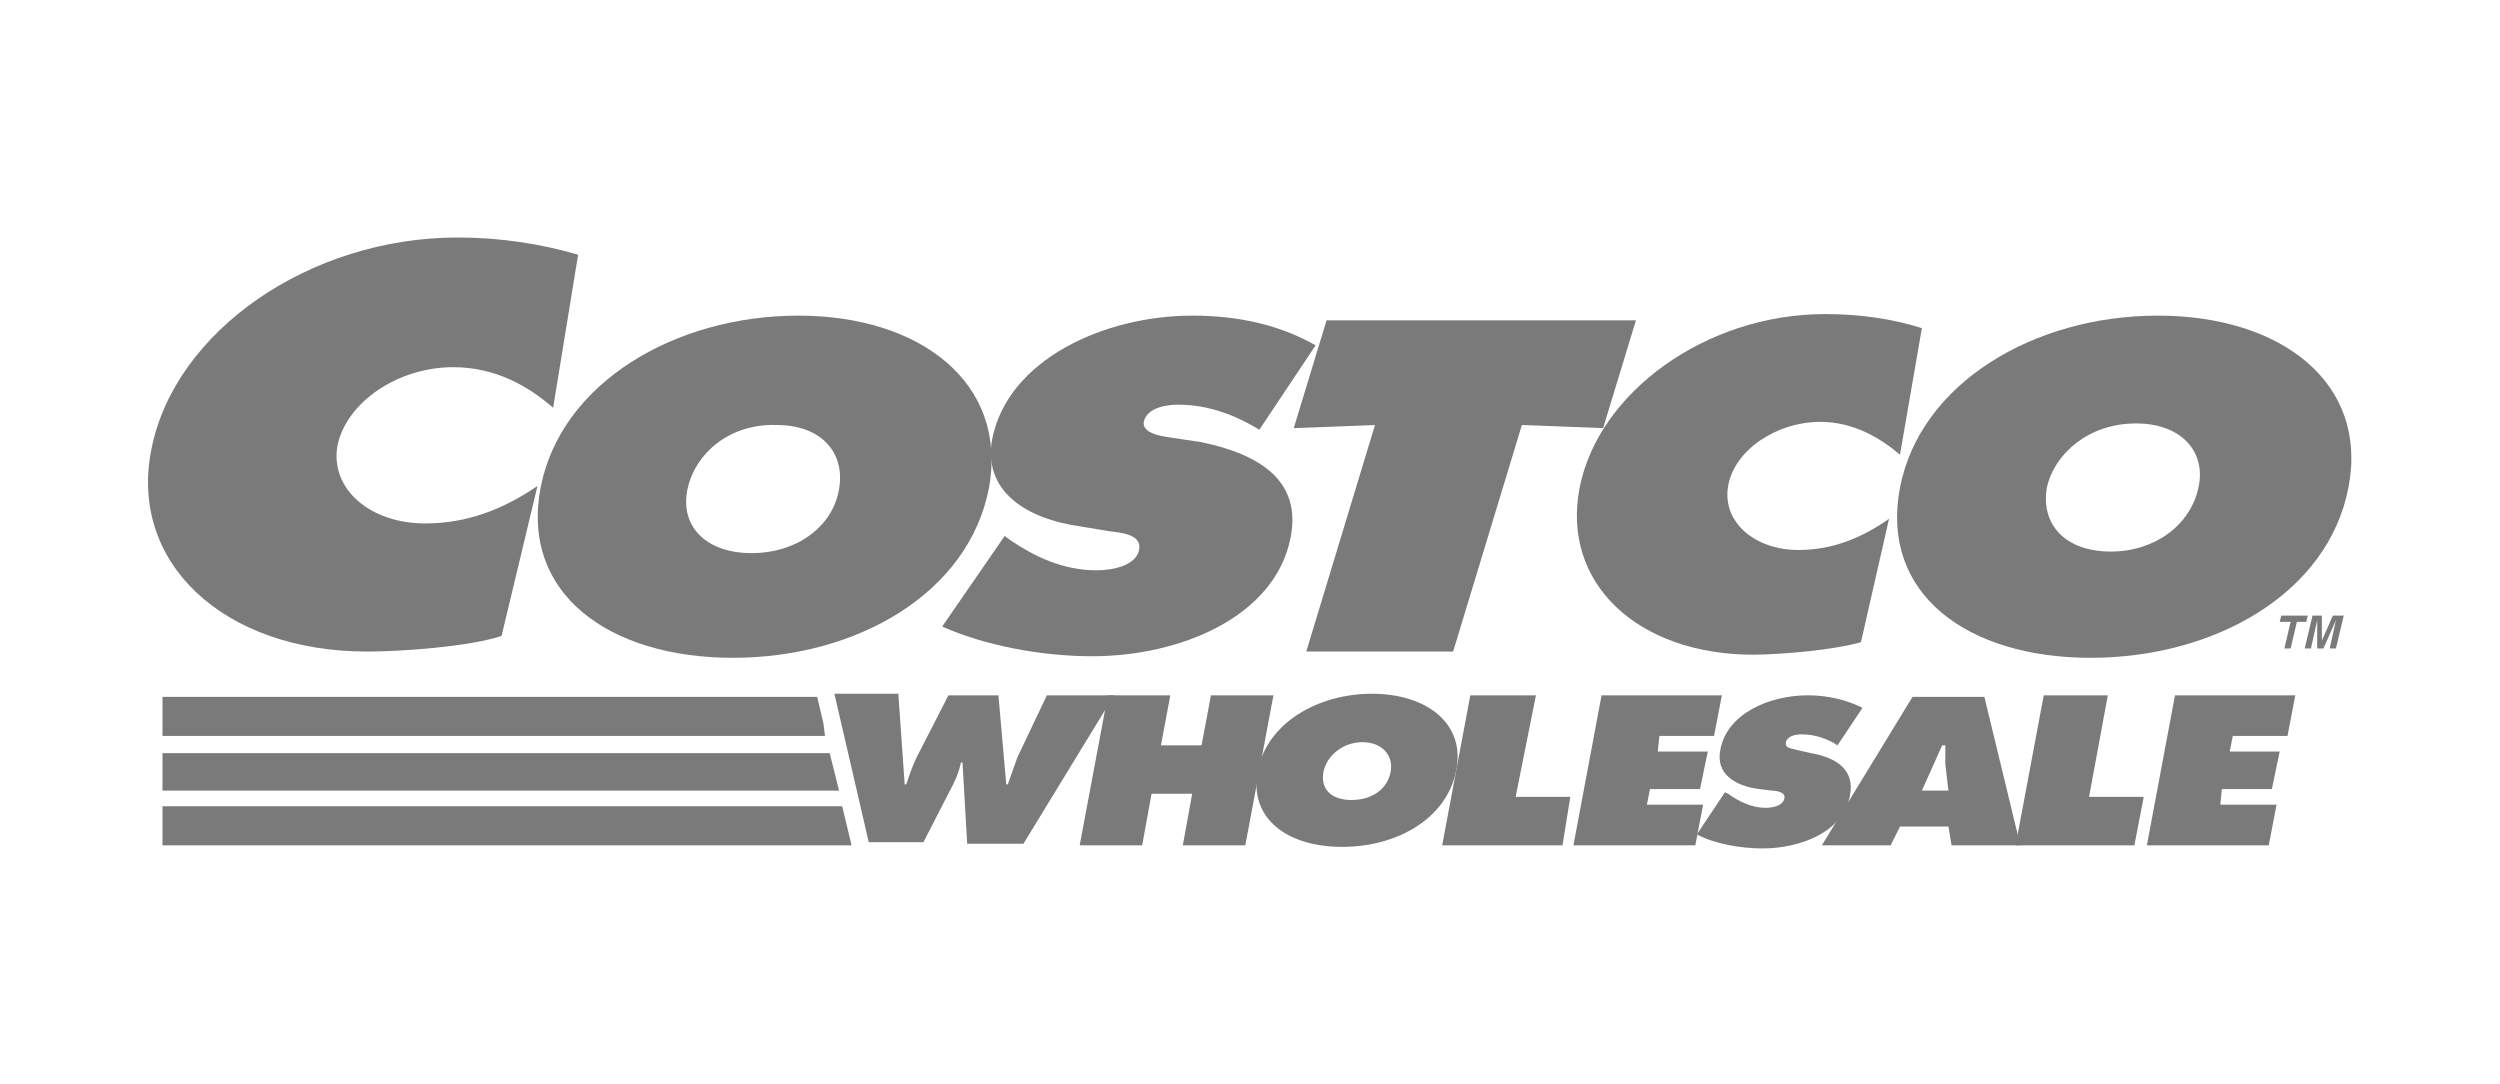 <?xml version="1.0" encoding="utf-8"?>
<!-- Generator: Adobe Illustrator 25.2.0, SVG Export Plug-In . SVG Version: 6.00 Build 0)  -->
<svg version="1.1" id="Capa_1" xmlns="http://www.w3.org/2000/svg" xmlns:xlink="http://www.w3.org/1999/xlink" x="0px" y="0px"
	 viewBox="0 0 160 69.4" style="enable-background:new 0 0 160 69.4;" xml:space="preserve">
<style type="text/css">
	.st0{fill:#7A7A7A;}
	.st1{opacity:0.7;}
	.st2{fill:#FFFFFF;}
	.st3{fill-rule:evenodd;clip-rule:evenodd;fill:#7A7A7A;}
	.st4{fill-rule:evenodd;clip-rule:evenodd;fill:#FFFFFF;}
	.st5{opacity:0.7;fill-rule:evenodd;clip-rule:evenodd;fill:#FFFFFF;}
	.st6{fill-rule:evenodd;clip-rule:evenodd;fill:none;}
	.st7{fill:#787878;}
	.st8{fill:#737372;}
	.st9{opacity:0.75;}
	.st10{fill:none;stroke:#FFFFFF;stroke-width:0.443;stroke-miterlimit:10;}
	.st11{fill:#5385A4;}
	.st12{fill:#BBCDDA;}
	.st13{fill-rule:evenodd;clip-rule:evenodd;fill:#9B9A9A;}
	.st14{fill:#9B9A9A;}
	.st15{opacity:0.36;fill:#FFFFFF;}
	.st16{fill:none;stroke:#000000;stroke-width:2.006;}
	.st17{opacity:0.3;}
	.st18{fill:none;stroke:#000000;stroke-width:2.692;}
	.st19{fill:#CE0E2D;}
	.st20{display:none;fill:url(#SVGID_1_);}
	.st21{fill:#7A7A7A;fill-opacity:0;}
	.st22{fill:none;}
</style>
<g>
	<polygon class="st3" points="82.8,27.4 88,27.2 83.6,41.7 93,41.7 97.4,27.2 102.6,27.4 104.7,20.5 84.9,20.5 82.8,27.4 	"/>
	<path class="st3" d="M63.3,31.2c-1.3,6.8-8.5,10.9-16.4,10.9S33.3,38,34.6,31.2c1.3-6.7,8.6-11,16.5-11
		C58.9,20.2,64.5,24.5,63.3,31.2L63.3,31.2z M44,31.3c-0.5,2.4,1.2,4.1,4.1,4.1c2.9,0,5.2-1.7,5.6-4.1c0.4-2.3-1.1-4.1-4-4.1
		C46.7,27.1,44.5,29,44,31.3L44,31.3z"/>
	<path class="st3" d="M60.3,40.1c2.7,1.2,6.3,1.9,9.6,1.9c5.6,0,11.7-2.5,12.7-7.6c0.7-3.6-1.9-5.3-5.7-6.1L74.9,28
		c-0.7-0.1-1.8-0.3-1.7-1c0.2-0.9,1.4-1.1,2.2-1.1c2,0,3.7,0.7,5.2,1.6l3.6-5.4c-2.3-1.3-4.9-1.9-7.9-1.9c-5.6,0-11.8,2.8-12.8,7.9
		c-0.6,3.3,2.1,5.1,5.7,5.6l1.8,0.3c0.8,0.1,2.1,0.2,1.9,1.2c-0.2,1-1.7,1.3-2.7,1.3c-2.2,0-4-0.9-5.5-1.9l-0.4-0.3L60.3,40.1
		L60.3,40.1z"/>
	<path class="st3" d="M123,21c-1.9-0.6-4-0.9-6.2-0.9c-7.6,0-14.5,5-15.7,11.1c-1.2,6.1,3.7,10.7,11.1,10.7c1.7,0,5.2-0.3,6.9-0.8
		l1.8-7.9c-1.7,1.2-3.6,2-5.8,2c-2.8,0-4.9-1.8-4.5-4.1c0.4-2.3,3.1-4.1,5.9-4.1c2.1,0,3.8,1,5.1,2.1L123,21L123,21z"/>
	<path class="st3" d="M138.1,20.2c-7.9,0-15.2,4.3-16.5,11c-1.3,6.8,4.3,10.9,12.2,10.9S149,38,150.3,31.2
		C151.6,24.5,146,20.2,138.1,20.2L138.1,20.2z M136.7,27.1c3,0,4.5,1.9,4,4.1c-0.5,2.4-2.8,4.1-5.6,4.1c-2.9,0-4.5-1.7-4.1-4.1
		C131.5,29,133.7,27.1,136.7,27.1L136.7,27.1z"/>
	<path class="st3" d="M37,16.3c-2.4-0.7-5-1.1-7.7-1.1c-9.5,0-18.1,6-19.6,13.5c-1.5,7.3,4.6,13,13.8,13c2.1,0,6.5-0.3,8.6-1
		l2.3-9.6c-2.2,1.5-4.5,2.4-7.2,2.4c-3.5,0-6.1-2.2-5.6-5c0.6-2.8,3.9-5,7.4-5c2.7,0,4.8,1.2,6.4,2.6L37,16.3L37,16.3z"/>
	<path class="st3" d="M57.5,44.5l0.4,5.7H58c0.2-0.6,0.4-1.2,0.7-1.8l2-3.9h3.2l0.5,5.7h0.1c0.2-0.6,0.4-1.1,0.6-1.7l1.9-4h4.3
		l-5.8,9.5h-3.6l-0.3-5.2h-0.1c-0.1,0.5-0.3,1-0.5,1.4l-1.9,3.7h-3.5l-2.2-9.5H57.5L57.5,44.5z"/>
	<polygon class="st3" points="70.9,44.5 74.9,44.5 74.3,47.7 76.9,47.7 77.5,44.5 81.5,44.5 79.7,54.1 75.7,54.1 76.3,50.8 
		73.7,50.8 73.1,54.1 69.1,54.1 70.9,44.5 	"/>
	<path class="st3" d="M93.2,49.3c-0.6,3.1-3.8,4.9-7.3,4.9c-3.5,0-6-1.8-5.4-4.9c0.6-3,3.8-4.9,7.3-4.9
		C91.3,44.4,93.8,46.3,93.2,49.3L93.2,49.3z M84.7,49.4c-0.2,1.1,0.5,1.8,1.8,1.8c1.3,0,2.3-0.7,2.5-1.8c0.2-1-0.5-1.9-1.8-1.9
		C85.9,47.5,84.9,48.4,84.7,49.4L84.7,49.4z"/>
	<polygon class="st3" points="94.1,44.5 98.3,44.5 97,51 100.5,51 100,54.1 92.3,54.1 94.1,44.5 	"/>
	<path class="st3" d="M110.4,50.7l0.2,0.1c0.7,0.5,1.5,0.9,2.4,0.9c0.4,0,1.1-0.1,1.2-0.6c0.1-0.4-0.5-0.5-0.8-0.5l-0.8-0.1
		c-1.6-0.2-2.8-1-2.5-2.5c0.4-2.3,3.1-3.5,5.6-3.5c1.3,0,2.5,0.3,3.5,0.8l-1.6,2.4c-0.6-0.4-1.4-0.7-2.3-0.7c-0.4,0-0.9,0.1-1,0.5
		c-0.1,0.4,0.4,0.4,0.7,0.5l0.9,0.2c1.7,0.3,2.8,1.1,2.5,2.7c-0.4,2.3-3.1,3.4-5.6,3.4c-1.4,0-3.1-0.3-4.2-0.9L110.4,50.7
		L110.4,50.7z"/>
	<path class="st3" d="M124.7,50.6l-0.2-1.7c0-0.4,0-0.8,0-1.2h-0.2l-1.3,2.9H124.7L124.7,50.6z M121,54.1h-4.4l5.8-9.5h4.6l2.3,9.5
		h-4.4l-0.2-1.2h-3.1L121,54.1L121,54.1z"/>
	<polygon class="st3" points="130.8,44.5 134.9,44.5 133.7,51 137.2,51 136.6,54.1 129,54.1 130.8,44.5 	"/>
	<polygon class="st3" points="139.2,44.5 146.9,44.5 146.4,47.1 142.9,47.1 142.7,48.1 145.9,48.1 145.4,50.5 142.2,50.5 
		142.1,51.5 145.7,51.5 145.2,54.1 137.4,54.1 139.2,44.5 	"/>
	<polygon class="st3" points="10.4,54.1 54.5,54.1 54.5,54.1 54.5,54.1 53.9,51.6 10.4,51.6 10.4,54.1 	"/>
	<polygon class="st3" points="10.4,50.6 53.7,50.6 53.1,48.2 10.4,48.2 10.4,50.6 	"/>
	<polygon class="st3" points="10.4,47.1 52.8,47.1 52.7,46.3 52.3,44.6 10.4,44.6 10.4,47.1 	"/>
	<polygon class="st3" points="102.5,44.5 110.2,44.5 109.7,47.1 106.2,47.1 106.1,48.1 109.3,48.1 108.8,50.5 105.6,50.5 
		105.4,51.5 109,51.5 108.5,54.1 100.7,54.1 102.5,44.5 	"/>
	<polygon class="st3" points="146.6,41.5 146.2,41.5 146.6,39.8 145.9,39.8 146,39.4 147.7,39.4 147.6,39.8 147,39.8 146.6,41.5 	
		"/>
	<polygon class="st3" points="149.5,41.5 149.1,41.5 149.5,39.7 149.5,39.7 148.7,41.5 148.3,41.5 148.3,39.7 148.3,39.7 
		147.9,41.5 147.5,41.5 148,39.4 148.6,39.4 148.6,41 148.6,41 149.3,39.4 150,39.4 149.5,41.5 	"/>
</g>
</svg>
